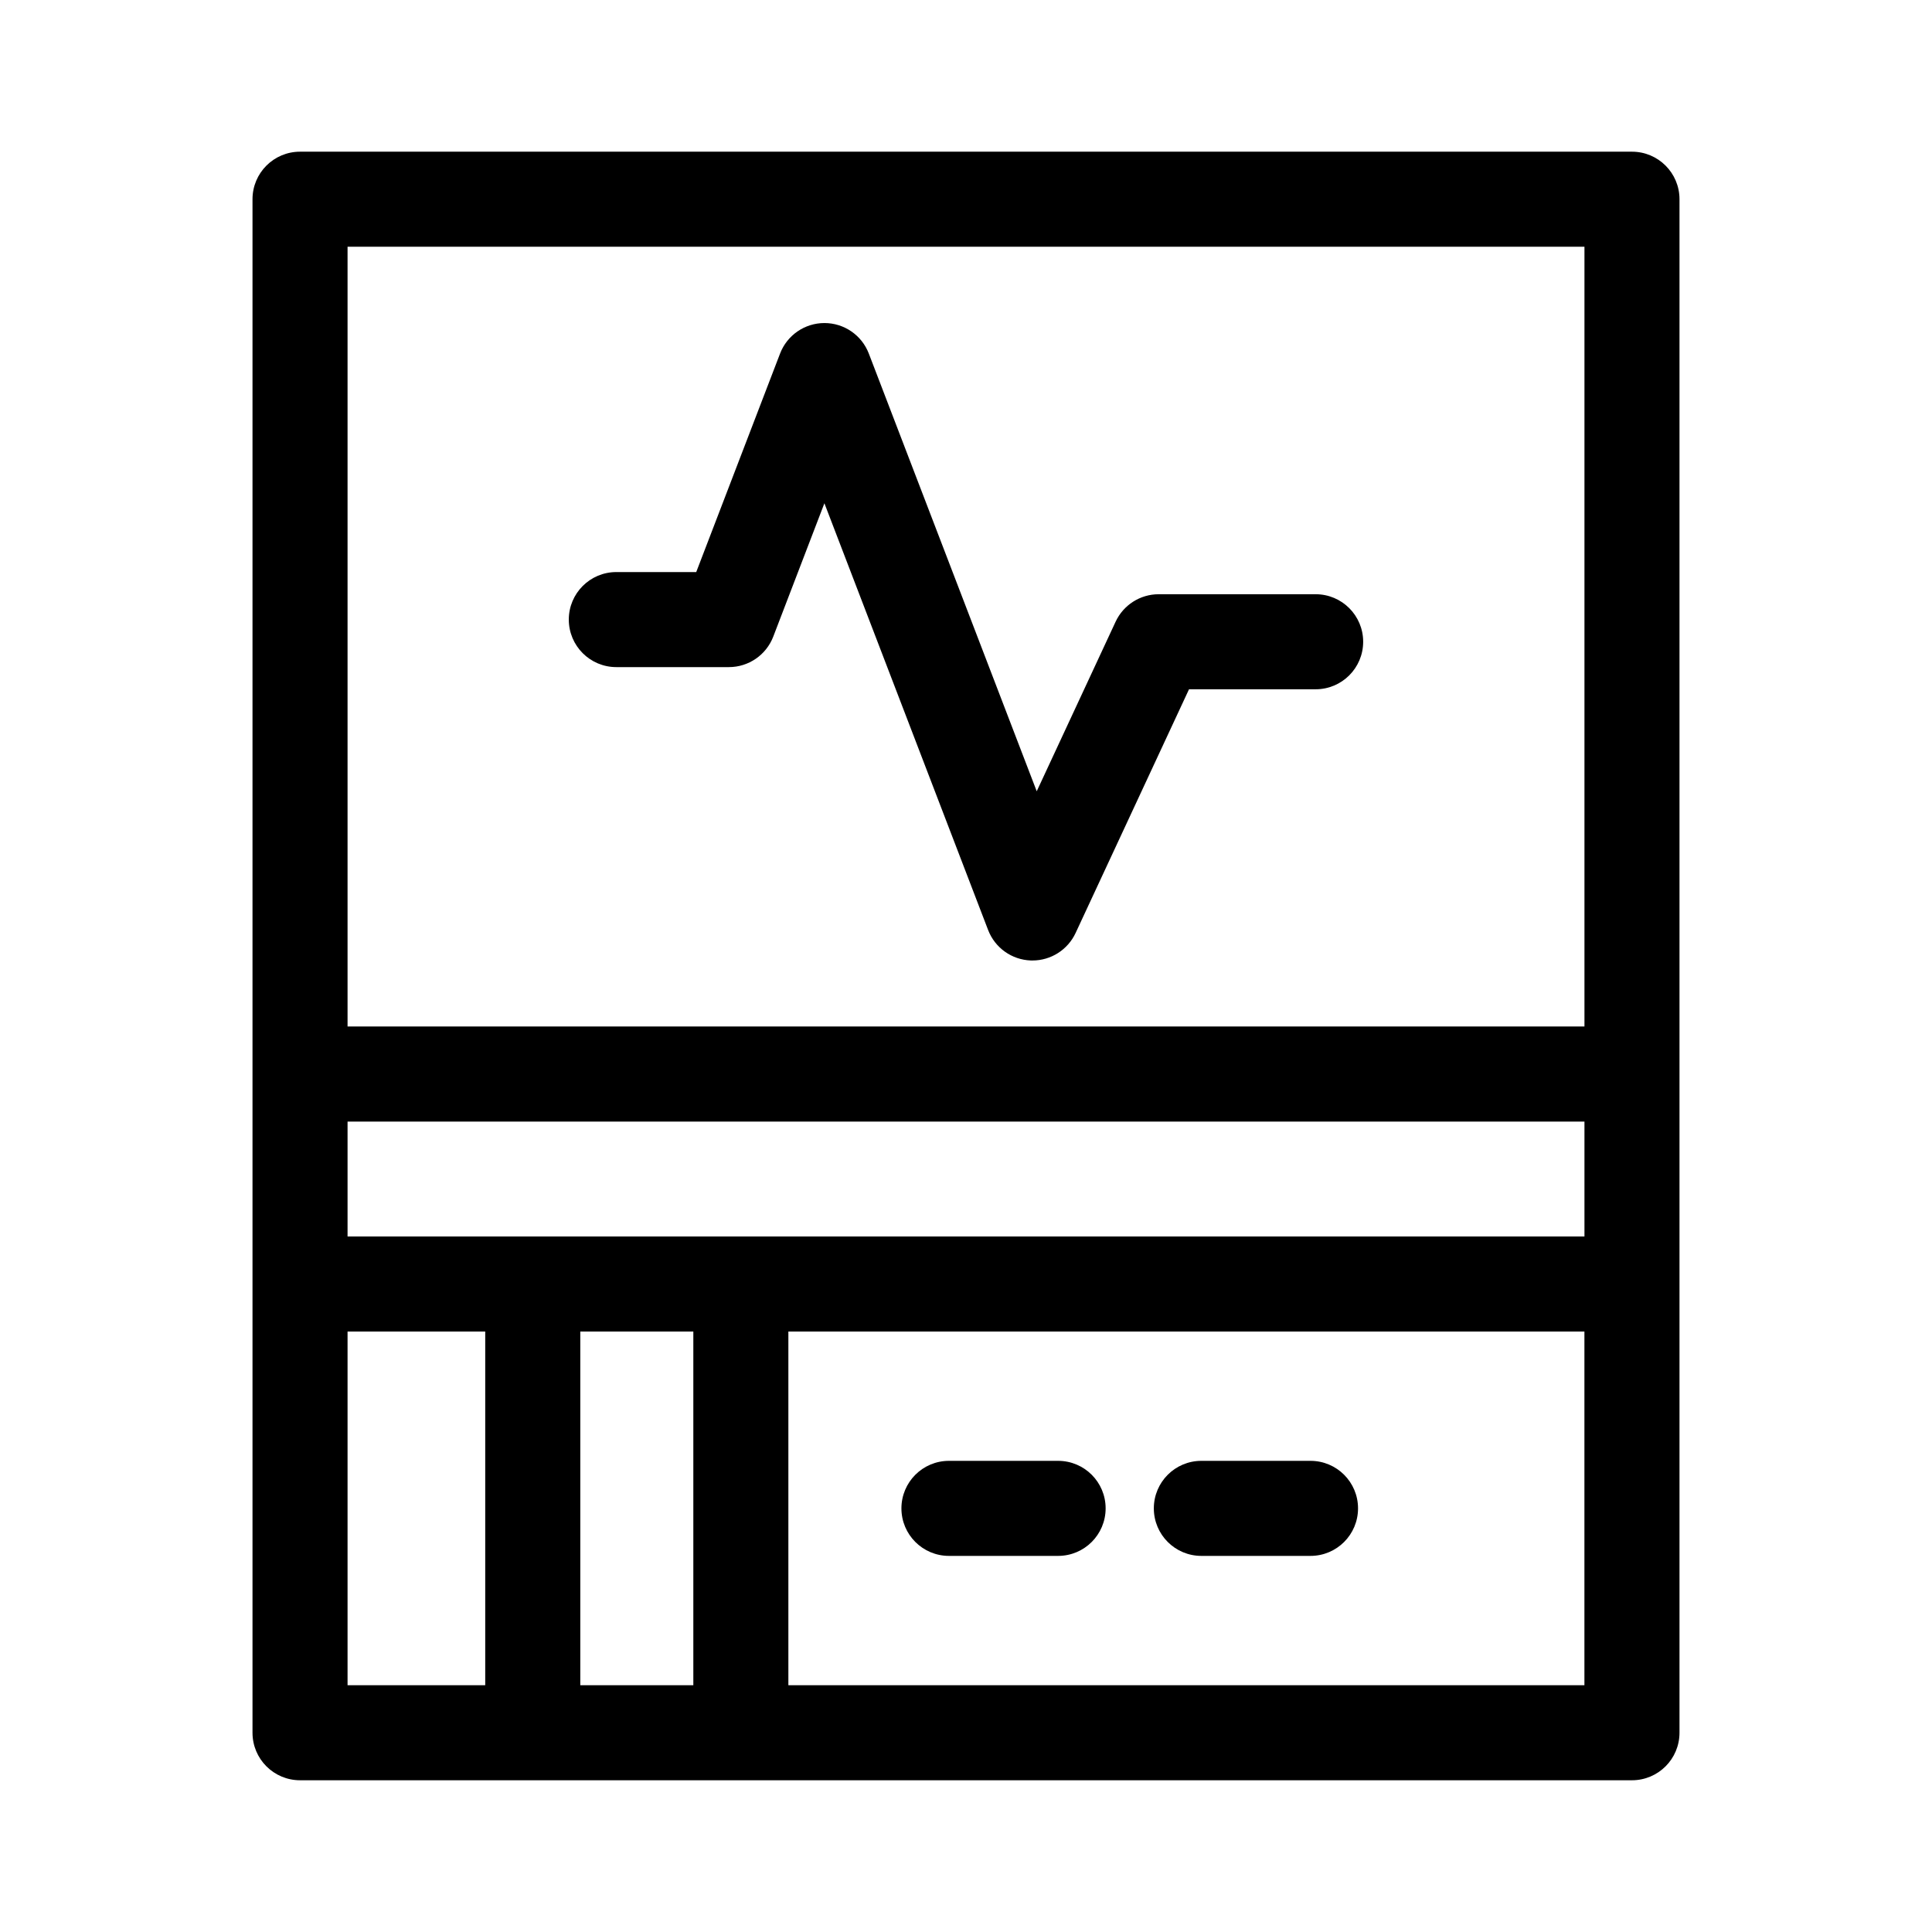 <?xml version="1.0" encoding="UTF-8"?>
<!-- Uploaded to: ICON Repo, www.svgrepo.com, Generator: ICON Repo Mixer Tools -->
<svg fill="#000000" width="800px" height="800px" version="1.1" viewBox="144 144 512 512" xmlns="http://www.w3.org/2000/svg">
 <g>
  <path d="m576.49 184.2h-352.98c-6.957 0-12.594 5.637-12.594 12.594v406.4c0 6.957 5.637 12.594 12.594 12.594h352.98c6.957 0 12.594-5.637 12.594-12.594v-406.4c0-6.957-5.637-12.594-12.594-12.594zm-248.75 312.67v93.73h-29.957v-93.73zm-91.633-25.195v-30.449h327.79v30.449zm327.79-262.29v206.65h-327.79v-206.65zm-327.79 287.48h36.484v93.73h-36.484zm116.82 93.73v-93.73h210.96v93.73z"/>
  <path d="m424.41 531.14h-28.93c-6.957 0-12.594 5.637-12.594 12.594s5.637 12.594 12.594 12.594h28.93c6.957 0 12.594-5.637 12.594-12.594 0.004-6.957-5.633-12.594-12.594-12.594z"/>
  <path d="m491.3 531.14h-28.93c-6.957 0-12.594 5.637-12.594 12.594s5.637 12.594 12.594 12.594h28.93c6.957 0 12.594-5.637 12.594-12.594s-5.637-12.594-12.594-12.594z"/>
  <path d="m307.33 320.79h29.836c5.215 0 9.891-3.215 11.758-8.082l13.551-35.336 43.387 113.09c1.809 4.719 6.266 7.898 11.32 8.074 0.145 0.004 0.297 0.004 0.438 0.004 4.887 0 9.344-2.832 11.422-7.281l30.059-64.594h33.559c6.957 0 12.594-5.637 12.594-12.594 0-6.957-5.637-12.594-12.594-12.594h-41.59c-4.902 0-9.352 2.84-11.422 7.281l-20.906 44.934-44.5-116c-1.867-4.867-6.543-8.082-11.758-8.082s-9.891 3.215-11.758 8.082l-22.219 57.91h-21.176c-6.957 0-12.594 5.637-12.594 12.594s5.637 12.594 12.594 12.594z"/>
 </g>
</svg>